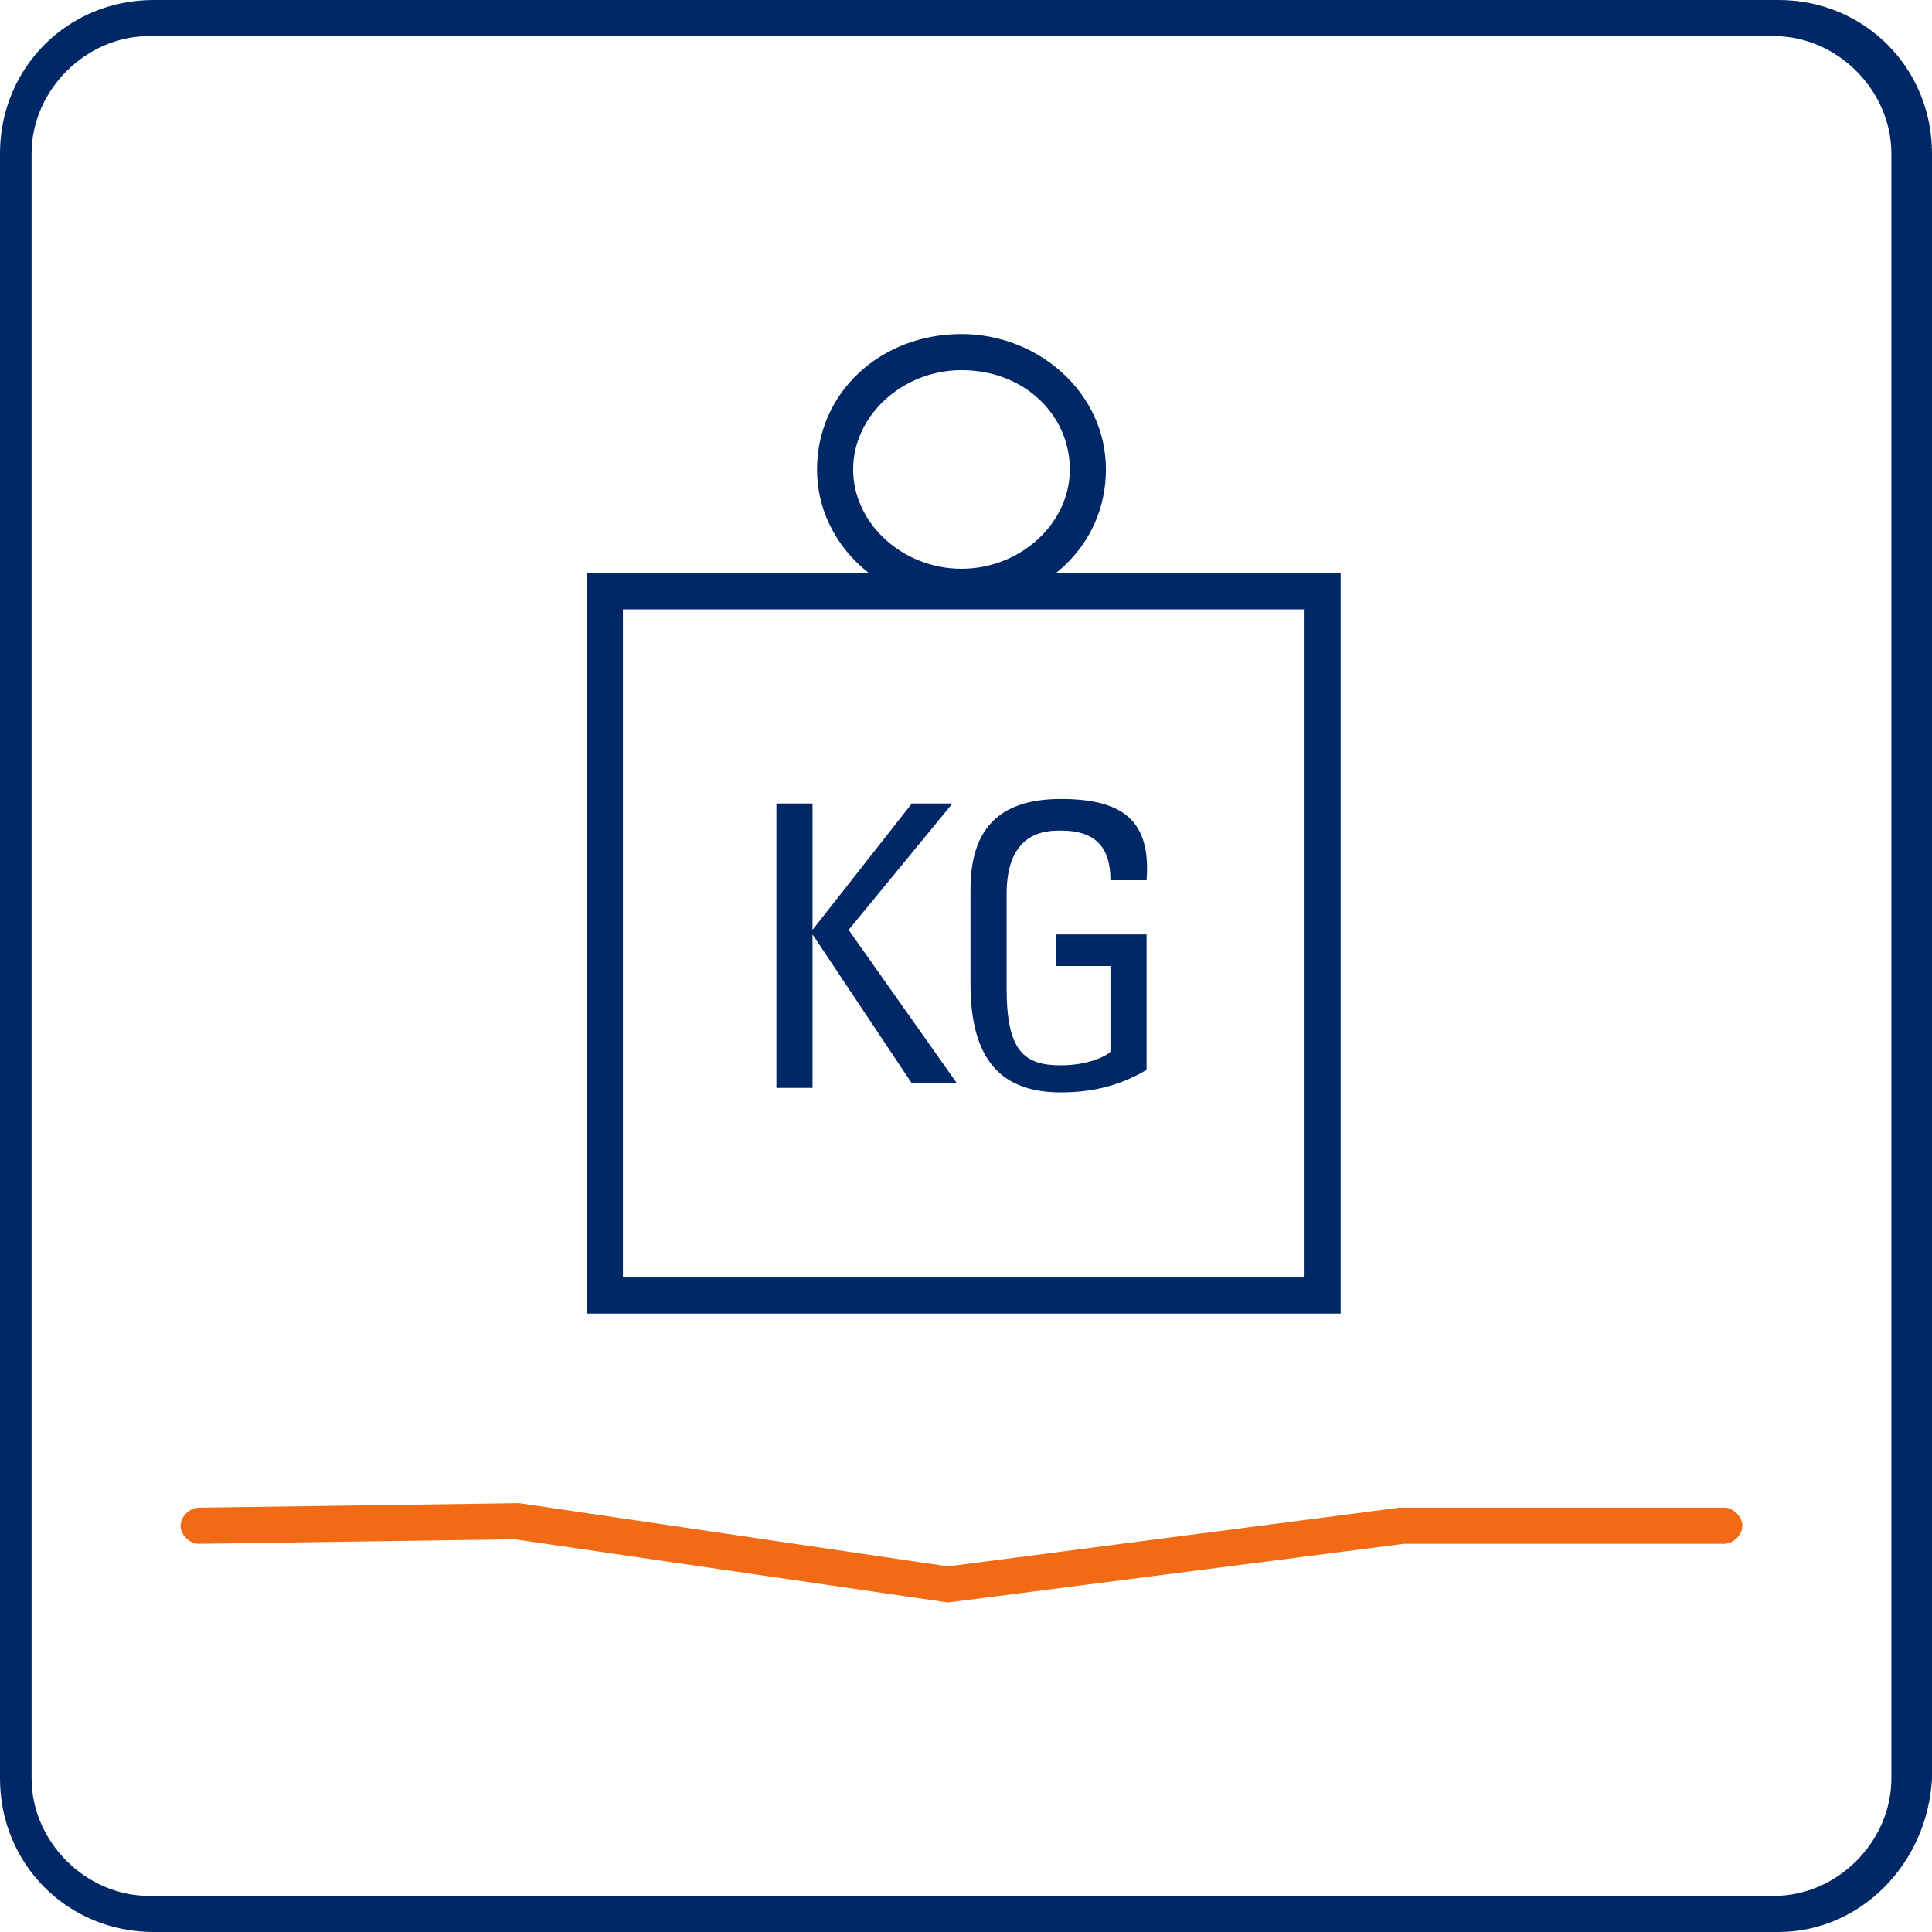 <?xml version="1.0" encoding="utf-8"?>
<!-- Generator: Adobe Illustrator 20.1.0, SVG Export Plug-In . SVG Version: 6.00 Build 0)  -->
<svg version="1.1" id="Laag_1" xmlns="http://www.w3.org/2000/svg" xmlns:xlink="http://www.w3.org/1999/xlink" x="0px" y="0px"
	 viewBox="0 0 42.8 42.8" style="enable-background:new 0 0 42.8 42.8;" xml:space="preserve">
<style type="text/css">
	.st0{fill:#002866;}
	.st1{fill:#F26A14;}
</style>
<g>
	<g>
		<g>
			<path class="st0" d="M39.4,42.8h-36c-1.9,0-3.4-1.5-3.4-3.4v-36C0,1.5,1.5,0,3.4,0h36c1.9,0,3.4,1.5,3.4,3.4v36
				C42.7,41.3,41.2,42.8,39.4,42.8z M3.3,0.8C1.9,0.8,0.7,2,0.7,3.4v36c0,1.4,1.2,2.6,2.6,2.6h36c1.4,0,2.6-1.2,2.6-2.6v-36
				c0-1.4-1.2-2.6-2.6-2.6C39.3,0.8,3.3,0.8,3.3,0.8z"/>
		</g>
	</g>
	<g>
		<g>
			<g>
				<path class="st1" d="M21,35.5L21,35.5l-9.6-1.4l-7,0.1l0,0C4.2,34.2,4,34,4,33.8s0.2-0.4,0.4-0.4l7.1-0.1l9.5,1.4l10-1.3h7.2
					c0.2,0,0.4,0.2,0.4,0.4s-0.2,0.4-0.4,0.4h-7.1L21,35.5z"/>
			</g>
		</g>
		<g>
			<g>
				<path class="st0" d="M29.7,29.1H13V12.7h16.7V29.1z M13.8,28.3h15.1V13.5H13.8V28.3z"/>
			</g>
		</g>
		<g>
			<g>
				<path class="st0" d="M21.3,13.4c-1.7,0-3.2-1.3-3.2-3s1.4-3,3.2-3c1.7,0,3.2,1.3,3.2,3C24.5,12.1,23.1,13.4,21.3,13.4z
					 M21.3,8.2c-1.3,0-2.4,1-2.4,2.2s1.1,2.2,2.4,2.2s2.4-1,2.4-2.2C23.7,9.2,22.7,8.2,21.3,8.2z"/>
			</g>
		</g>
		<g>
			<g>
				<g>
					<path class="st0" d="M17.2,24.1v-6.3H18v2.8l0,0l2.2-2.8h0.9l-2.3,2.8l2.4,3.4h-1L18,20.7l0,0v3.4H17.2z"/>
				</g>
			</g>
			<g>
				<g>
					<path class="st0" d="M24.6,19.5c0-0.7-0.3-1.1-1.1-1.1c-0.3,0-1.2,0-1.2,1.4v2.1c0,1.4,0.4,1.7,1.2,1.7c0.6,0,1-0.2,1.1-0.3
						v-1.9h-1.2v-0.7h2v3c-0.5,0.3-1.1,0.5-1.9,0.5c-1.3,0-2-0.7-2-2.4v-2.1c0-1.3,0.6-2,2-2s2,0.5,1.9,1.8H24.6z"/>
				</g>
			</g>
		</g>
	</g>
</g>
</svg>
